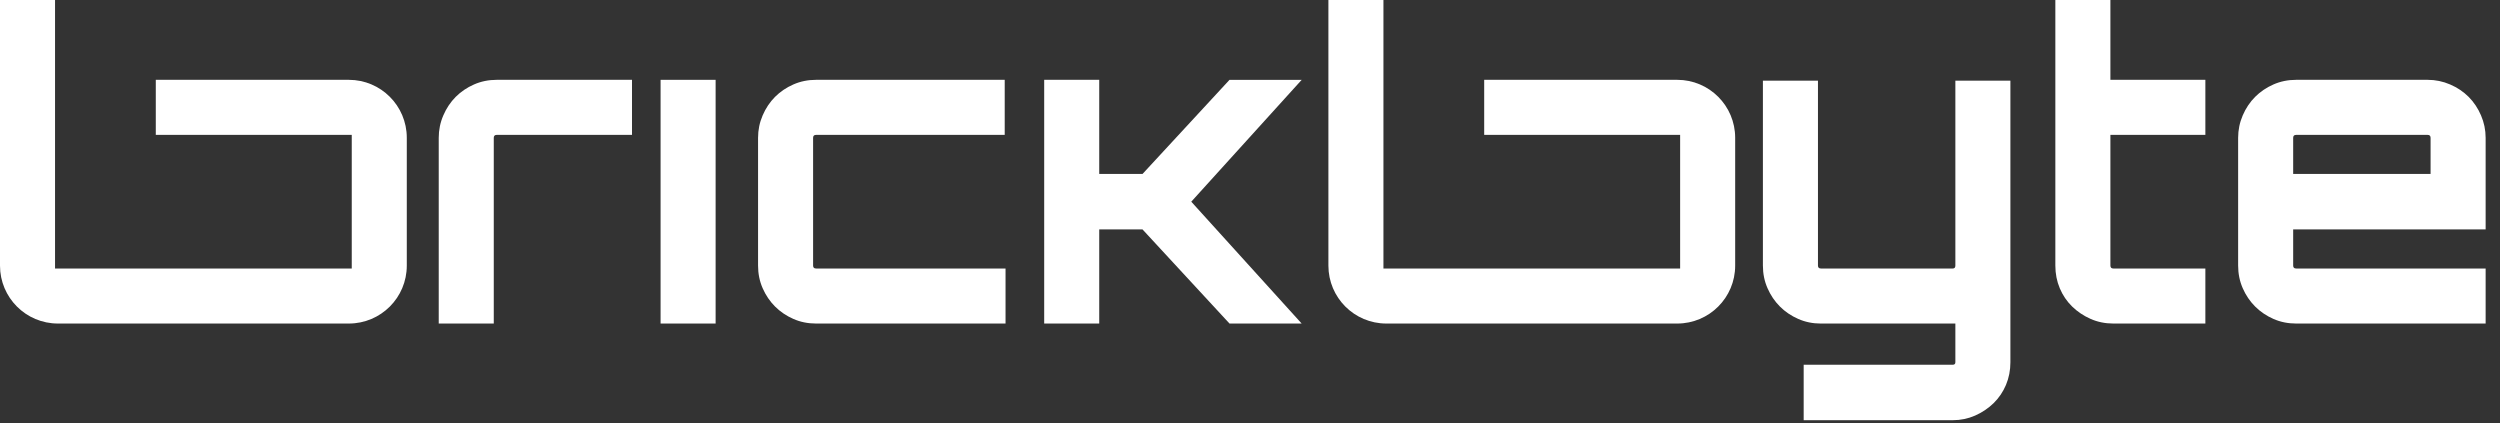 <svg width="130" height="22" viewBox="0 0 130 22" fill="none" xmlns="http://www.w3.org/2000/svg">
<rect x="0" y="0" width="130" height="22" fill="#333333" stroke="none"/>
<path d="M21.153 7.164V13.812C21.153 15.476 19.804 16.824 18.14 16.824H3.012C1.348 16.824 0 15.476 0 13.812V0H2.862V13.962H18.291V7.014H8.101V4.151H18.14C19.804 4.151 21.153 5.5 21.153 7.164Z" fill="white"/>
<path d="M32.864 4.151V7.014H25.829C25.727 7.014 25.676 7.065 25.676 7.167V16.824H22.814V7.167C22.814 6.759 22.893 6.369 23.054 5.998C23.214 5.626 23.429 5.306 23.698 5.036C23.968 4.767 24.284 4.552 24.649 4.392C25.013 4.232 25.406 4.151 25.829 4.151H32.864Z" fill="white"/>
<path d="M34.35 4.151H37.212V16.824H34.35V4.151Z" fill="white"/>
<path d="M52.288 13.962V16.824H42.434C42.011 16.824 41.618 16.745 41.254 16.584C40.89 16.424 40.573 16.209 40.303 15.94C40.034 15.67 39.819 15.354 39.659 14.989C39.498 14.625 39.419 14.232 39.419 13.809V7.167C39.419 6.759 39.498 6.369 39.659 5.998C39.819 5.626 40.034 5.306 40.303 5.036C40.573 4.766 40.89 4.552 41.254 4.392C41.618 4.232 42.011 4.151 42.434 4.151H52.245V7.014H42.434C42.332 7.014 42.281 7.065 42.281 7.167V13.809C42.281 13.911 42.332 13.962 42.434 13.962H52.288Z" fill="white"/>
<path d="M67.688 4.152L61.946 10.488L67.015 16.083L67.686 16.824H63.934L59.411 11.93H57.16V16.824H54.298V4.151H57.16V9.046H59.411L63.934 4.152H67.688Z" fill="white"/>
<path d="M90.229 7.164V13.812C90.229 15.476 88.88 16.824 87.217 16.824H72.089C70.425 16.824 69.077 15.476 69.077 13.812V0H71.939V13.962H87.367V7.014H77.178V4.151H87.217C88.881 4.151 90.229 5.5 90.229 7.164H90.229Z" fill="white"/>
<path d="M104.541 18.835C104.541 19.257 104.464 19.65 104.311 20.015C104.158 20.378 103.943 20.695 103.667 20.965C103.39 21.234 103.069 21.449 102.705 21.61C102.341 21.77 101.955 21.85 101.548 21.85H93.791V18.966H101.548C101.635 18.966 101.679 18.922 101.679 18.835V16.825H94.687C94.264 16.825 93.871 16.745 93.507 16.584C93.142 16.424 92.825 16.209 92.556 15.94C92.286 15.67 92.072 15.354 91.912 14.989C91.751 14.625 91.671 14.232 91.671 13.809V4.195H94.534V13.809C94.534 13.911 94.585 13.962 94.687 13.962H101.548C101.635 13.962 101.679 13.911 101.679 13.809V4.195H104.541V18.835H104.541Z" fill="white"/>
<path d="M109.741 7.014V13.809C109.741 13.911 109.792 13.962 109.894 13.962H114.679V16.824H109.894C109.471 16.824 109.078 16.745 108.714 16.584C108.35 16.424 108.029 16.209 107.752 15.94C107.476 15.67 107.261 15.353 107.108 14.989C106.955 14.625 106.878 14.232 106.878 13.809V0H109.741V4.151H114.679V7.014H109.741Z" fill="white"/>
<path d="M126.237 4.151C126.645 4.151 127.035 4.232 127.406 4.392C127.778 4.552 128.098 4.767 128.368 5.036C128.637 5.306 128.852 5.626 129.012 5.998C129.172 6.369 129.253 6.759 129.253 7.167V11.93H119.245V13.809C119.245 13.911 119.296 13.962 119.398 13.962H129.253V16.824H119.398C118.976 16.824 118.582 16.745 118.218 16.584C117.854 16.424 117.537 16.209 117.268 15.94C116.998 15.67 116.783 15.354 116.623 14.989C116.463 14.625 116.383 14.232 116.383 13.809V7.167C116.383 6.759 116.463 6.369 116.623 5.998C116.783 5.626 116.998 5.306 117.268 5.036C117.537 4.767 117.854 4.552 118.218 4.392C118.582 4.232 118.976 4.151 119.398 4.151H126.237ZM126.39 9.046V7.167C126.39 7.065 126.339 7.014 126.237 7.014H119.398C119.296 7.014 119.245 7.065 119.245 7.167V9.046H126.39Z" fill="white"/>
</svg>
